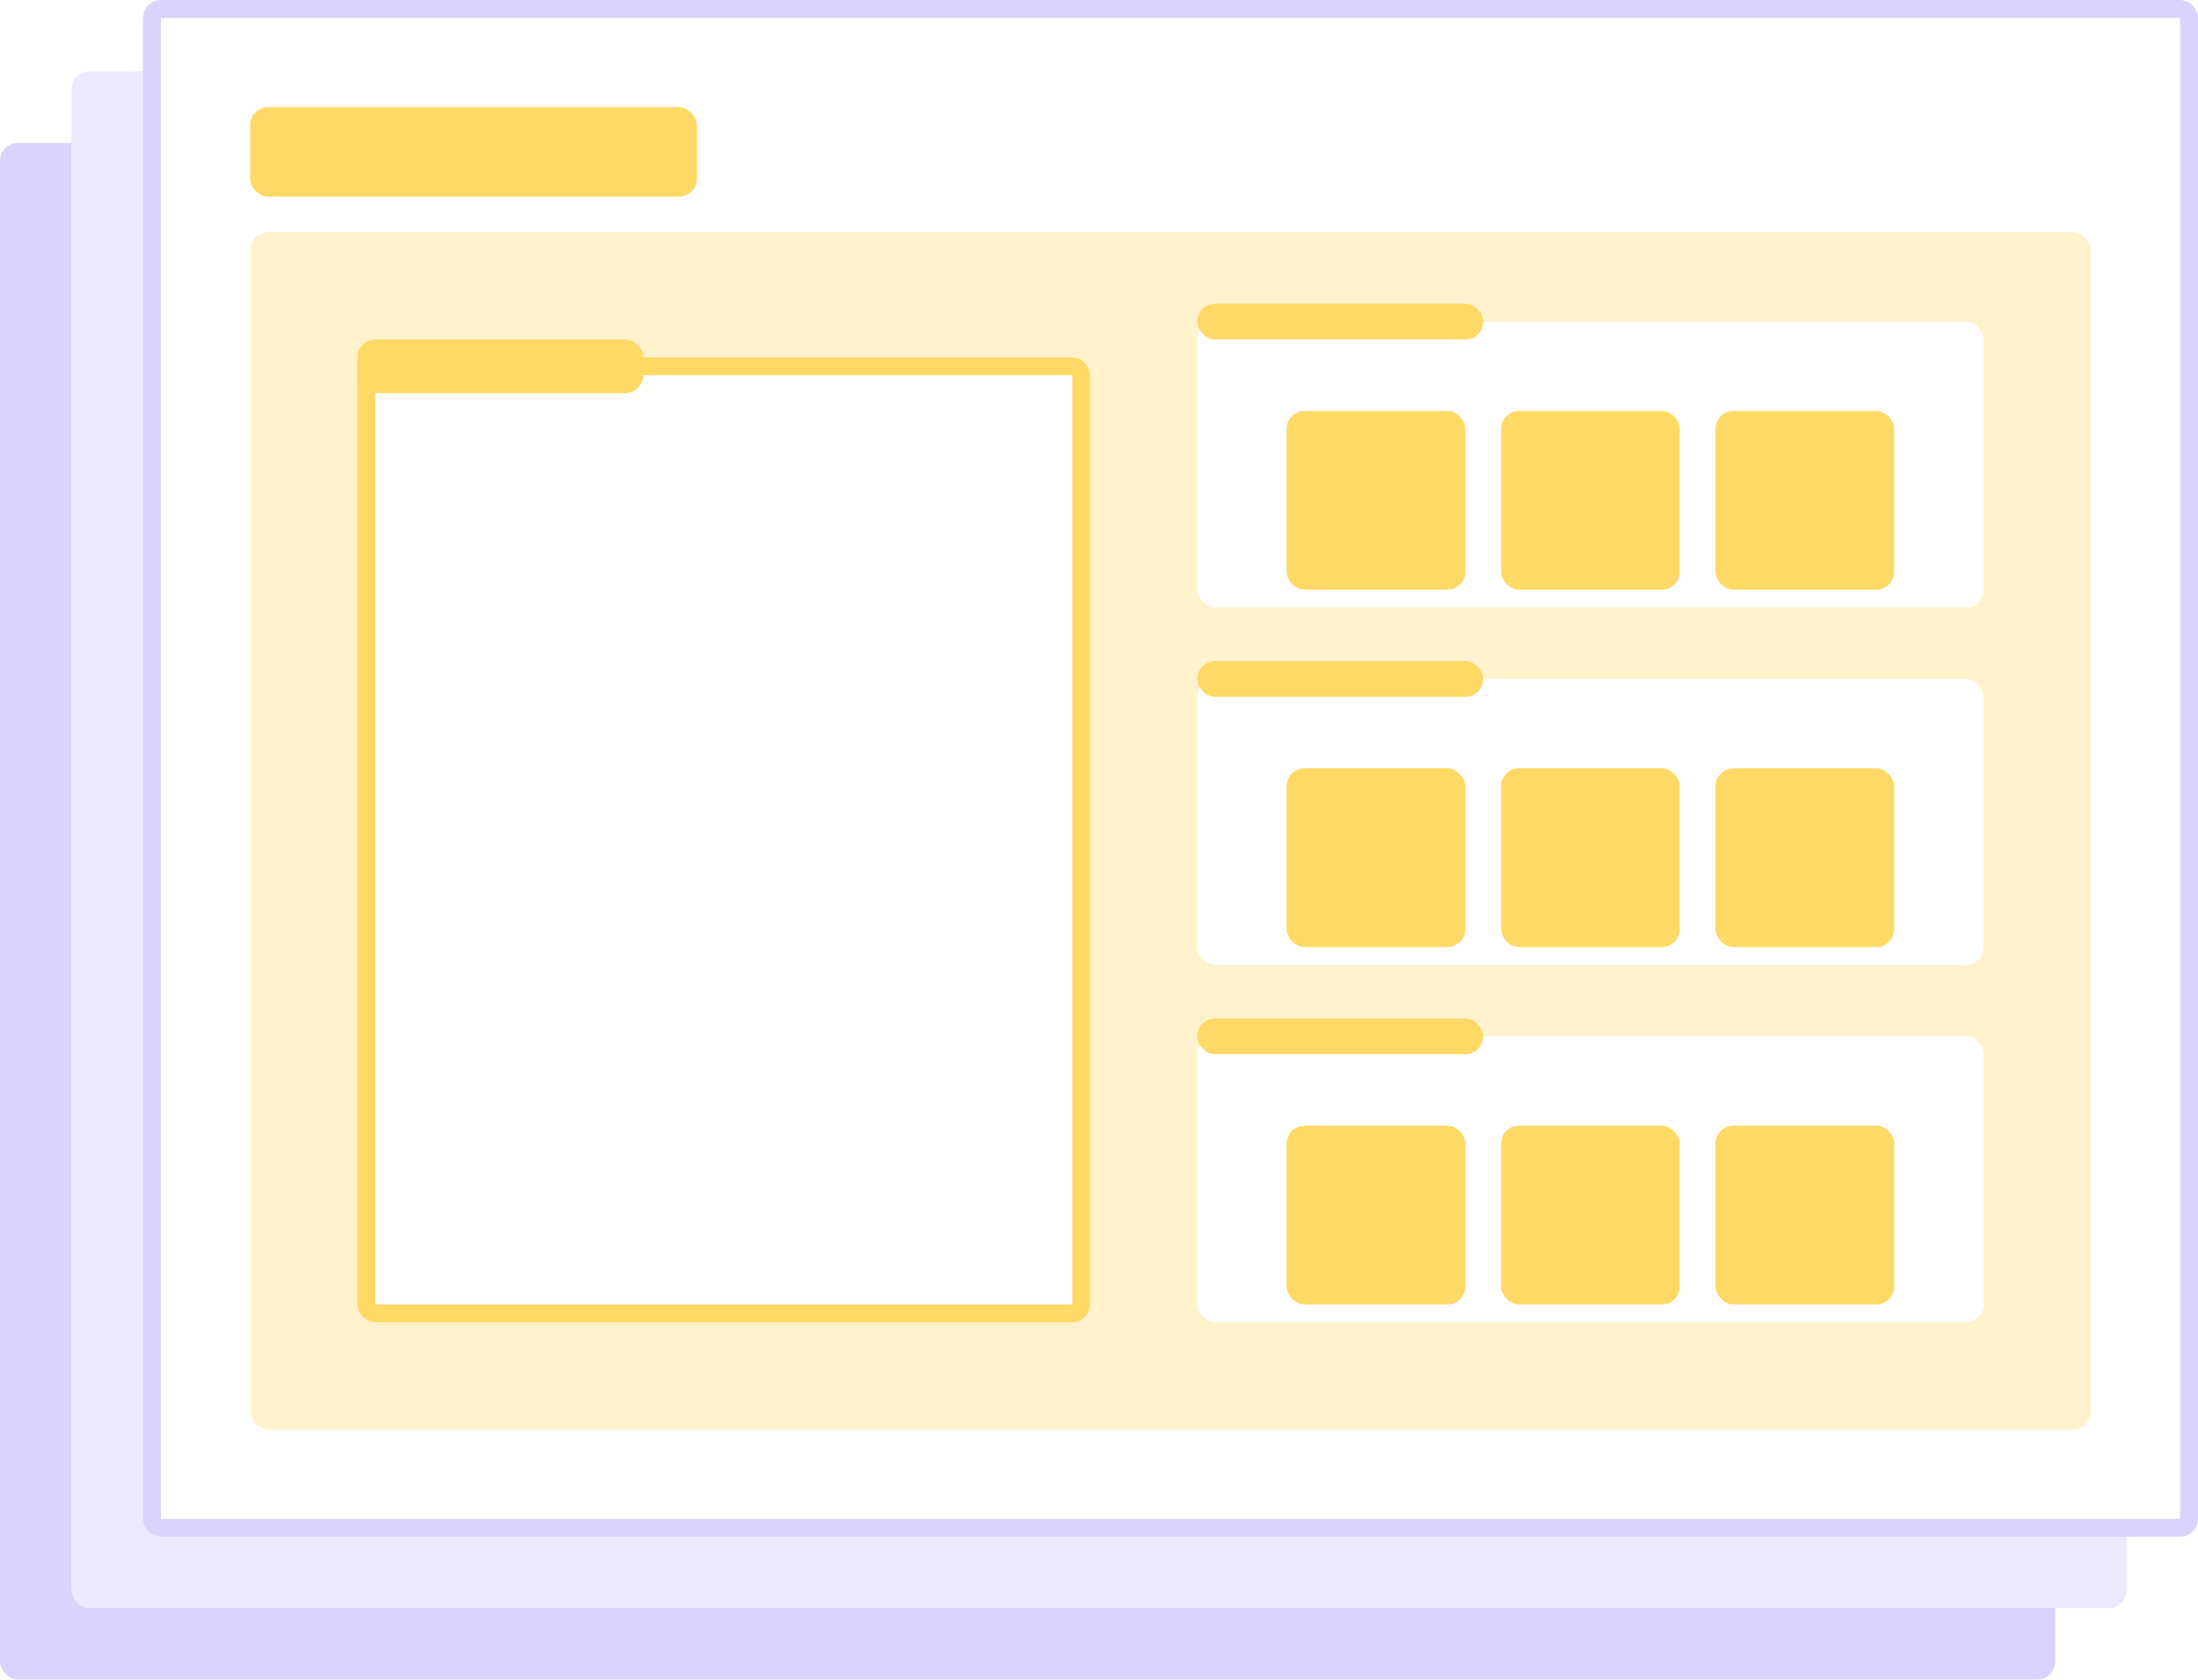 <?xml version="1.0" encoding="utf-8"?>
<svg xmlns="http://www.w3.org/2000/svg" width="123" height="94" viewBox="0 0 123 94" fill="none">
<g clip-path="url(#clip0_631_4659)">
<rect y="8" width="115" height="86" rx="1" fill="#D9D3FE"/>
<rect x="4" y="4" width="115" height="86" rx="1" fill="#ECE9FF"/>
<rect x="8.5" y="0.5" width="114" height="85" rx="0.5" fill="white" stroke="#D9D3FE"/>
<rect x="14" y="6" width="25" height="5" rx="1" fill="#FFD966"/>
<rect x="14" y="13" width="103" height="67" rx="1" fill="#FFF2CC"/>
<rect x="20.5" y="20.5" width="40" height="53" rx="0.5" fill="white" stroke="#FFD966"/>
<rect x="20" y="19" width="16" height="3" rx="1" fill="#FFD966"/>
<rect x="67" y="18" width="44" height="16" rx="1" fill="white"/>
<rect x="67" y="38" width="44" height="16" rx="1" fill="white"/>
<rect x="67" y="58" width="44" height="16" rx="1" fill="white"/>
<g filter="url(#filter0_d_631_4659)">
<rect x="72" y="21" width="10" height="10" rx="1" fill="#FFD966"/>
</g>
<g filter="url(#filter1_d_631_4659)">
<rect x="72" y="41" width="10" height="10" rx="1" fill="#FFD966"/>
</g>
<g filter="url(#filter2_d_631_4659)">
<rect x="72" y="61" width="10" height="10" rx="1" fill="#FFD966"/>
</g>
<g filter="url(#filter3_d_631_4659)">
<rect x="84" y="21" width="10" height="10" rx="1" fill="#FFD966"/>
</g>
<g filter="url(#filter4_d_631_4659)">
<rect x="84" y="41" width="10" height="10" rx="1" fill="#FFD966"/>
</g>
<g filter="url(#filter5_d_631_4659)">
<rect x="84" y="61" width="10" height="10" rx="1" fill="#FFD966"/>
</g>
<g filter="url(#filter6_d_631_4659)">
<rect x="96" y="21" width="10" height="10" rx="1" fill="#FFD966"/>
</g>
<g filter="url(#filter7_d_631_4659)">
<rect x="96" y="41" width="10" height="10" rx="1" fill="#FFD966"/>
</g>
<g filter="url(#filter8_d_631_4659)">
<rect x="96" y="61" width="10" height="10" rx="1" fill="#FFD966"/>
</g>
<rect x="67" y="17" width="16" height="2" rx="1" fill="#FFD966"/>
<rect x="67" y="37" width="16" height="2" rx="1" fill="#FFD966"/>
<rect x="67" y="57" width="16" height="2" rx="1" fill="#FFD966"/>
</g>
<defs>
<filter id="filter0_d_631_4659" x="68" y="19" width="18" height="18" filterUnits="userSpaceOnUse" color-interpolation-filters="sRGB">
<feFlood flood-opacity="0" result="BackgroundImageFix"/>
<feColorMatrix in="SourceAlpha" type="matrix" values="0 0 0 0 0 0 0 0 0 0 0 0 0 0 0 0 0 0 127 0" result="hardAlpha"/>
<feOffset dy="2"/>
<feGaussianBlur stdDeviation="2"/>
<feComposite in2="hardAlpha" operator="out"/>
<feColorMatrix type="matrix" values="0 0 0 0 0 0 0 0 0 0 0 0 0 0 0 0 0 0 0.25 0"/>
<feBlend mode="normal" in2="BackgroundImageFix" result="effect1_dropShadow_631_4659"/>
<feBlend mode="normal" in="SourceGraphic" in2="effect1_dropShadow_631_4659" result="shape"/>
</filter>
<filter id="filter1_d_631_4659" x="68" y="39" width="18" height="18" filterUnits="userSpaceOnUse" color-interpolation-filters="sRGB">
<feFlood flood-opacity="0" result="BackgroundImageFix"/>
<feColorMatrix in="SourceAlpha" type="matrix" values="0 0 0 0 0 0 0 0 0 0 0 0 0 0 0 0 0 0 127 0" result="hardAlpha"/>
<feOffset dy="2"/>
<feGaussianBlur stdDeviation="2"/>
<feComposite in2="hardAlpha" operator="out"/>
<feColorMatrix type="matrix" values="0 0 0 0 0 0 0 0 0 0 0 0 0 0 0 0 0 0 0.25 0"/>
<feBlend mode="normal" in2="BackgroundImageFix" result="effect1_dropShadow_631_4659"/>
<feBlend mode="normal" in="SourceGraphic" in2="effect1_dropShadow_631_4659" result="shape"/>
</filter>
<filter id="filter2_d_631_4659" x="68" y="59" width="18" height="18" filterUnits="userSpaceOnUse" color-interpolation-filters="sRGB">
<feFlood flood-opacity="0" result="BackgroundImageFix"/>
<feColorMatrix in="SourceAlpha" type="matrix" values="0 0 0 0 0 0 0 0 0 0 0 0 0 0 0 0 0 0 127 0" result="hardAlpha"/>
<feOffset dy="2"/>
<feGaussianBlur stdDeviation="2"/>
<feComposite in2="hardAlpha" operator="out"/>
<feColorMatrix type="matrix" values="0 0 0 0 0 0 0 0 0 0 0 0 0 0 0 0 0 0 0.25 0"/>
<feBlend mode="normal" in2="BackgroundImageFix" result="effect1_dropShadow_631_4659"/>
<feBlend mode="normal" in="SourceGraphic" in2="effect1_dropShadow_631_4659" result="shape"/>
</filter>
<filter id="filter3_d_631_4659" x="80" y="19" width="18" height="18" filterUnits="userSpaceOnUse" color-interpolation-filters="sRGB">
<feFlood flood-opacity="0" result="BackgroundImageFix"/>
<feColorMatrix in="SourceAlpha" type="matrix" values="0 0 0 0 0 0 0 0 0 0 0 0 0 0 0 0 0 0 127 0" result="hardAlpha"/>
<feOffset dy="2"/>
<feGaussianBlur stdDeviation="2"/>
<feComposite in2="hardAlpha" operator="out"/>
<feColorMatrix type="matrix" values="0 0 0 0 0 0 0 0 0 0 0 0 0 0 0 0 0 0 0.25 0"/>
<feBlend mode="normal" in2="BackgroundImageFix" result="effect1_dropShadow_631_4659"/>
<feBlend mode="normal" in="SourceGraphic" in2="effect1_dropShadow_631_4659" result="shape"/>
</filter>
<filter id="filter4_d_631_4659" x="80" y="39" width="18" height="18" filterUnits="userSpaceOnUse" color-interpolation-filters="sRGB">
<feFlood flood-opacity="0" result="BackgroundImageFix"/>
<feColorMatrix in="SourceAlpha" type="matrix" values="0 0 0 0 0 0 0 0 0 0 0 0 0 0 0 0 0 0 127 0" result="hardAlpha"/>
<feOffset dy="2"/>
<feGaussianBlur stdDeviation="2"/>
<feComposite in2="hardAlpha" operator="out"/>
<feColorMatrix type="matrix" values="0 0 0 0 0 0 0 0 0 0 0 0 0 0 0 0 0 0 0.25 0"/>
<feBlend mode="normal" in2="BackgroundImageFix" result="effect1_dropShadow_631_4659"/>
<feBlend mode="normal" in="SourceGraphic" in2="effect1_dropShadow_631_4659" result="shape"/>
</filter>
<filter id="filter5_d_631_4659" x="80" y="59" width="18" height="18" filterUnits="userSpaceOnUse" color-interpolation-filters="sRGB">
<feFlood flood-opacity="0" result="BackgroundImageFix"/>
<feColorMatrix in="SourceAlpha" type="matrix" values="0 0 0 0 0 0 0 0 0 0 0 0 0 0 0 0 0 0 127 0" result="hardAlpha"/>
<feOffset dy="2"/>
<feGaussianBlur stdDeviation="2"/>
<feComposite in2="hardAlpha" operator="out"/>
<feColorMatrix type="matrix" values="0 0 0 0 0 0 0 0 0 0 0 0 0 0 0 0 0 0 0.25 0"/>
<feBlend mode="normal" in2="BackgroundImageFix" result="effect1_dropShadow_631_4659"/>
<feBlend mode="normal" in="SourceGraphic" in2="effect1_dropShadow_631_4659" result="shape"/>
</filter>
<filter id="filter6_d_631_4659" x="92" y="19" width="18" height="18" filterUnits="userSpaceOnUse" color-interpolation-filters="sRGB">
<feFlood flood-opacity="0" result="BackgroundImageFix"/>
<feColorMatrix in="SourceAlpha" type="matrix" values="0 0 0 0 0 0 0 0 0 0 0 0 0 0 0 0 0 0 127 0" result="hardAlpha"/>
<feOffset dy="2"/>
<feGaussianBlur stdDeviation="2"/>
<feComposite in2="hardAlpha" operator="out"/>
<feColorMatrix type="matrix" values="0 0 0 0 0 0 0 0 0 0 0 0 0 0 0 0 0 0 0.25 0"/>
<feBlend mode="normal" in2="BackgroundImageFix" result="effect1_dropShadow_631_4659"/>
<feBlend mode="normal" in="SourceGraphic" in2="effect1_dropShadow_631_4659" result="shape"/>
</filter>
<filter id="filter7_d_631_4659" x="92" y="39" width="18" height="18" filterUnits="userSpaceOnUse" color-interpolation-filters="sRGB">
<feFlood flood-opacity="0" result="BackgroundImageFix"/>
<feColorMatrix in="SourceAlpha" type="matrix" values="0 0 0 0 0 0 0 0 0 0 0 0 0 0 0 0 0 0 127 0" result="hardAlpha"/>
<feOffset dy="2"/>
<feGaussianBlur stdDeviation="2"/>
<feComposite in2="hardAlpha" operator="out"/>
<feColorMatrix type="matrix" values="0 0 0 0 0 0 0 0 0 0 0 0 0 0 0 0 0 0 0.25 0"/>
<feBlend mode="normal" in2="BackgroundImageFix" result="effect1_dropShadow_631_4659"/>
<feBlend mode="normal" in="SourceGraphic" in2="effect1_dropShadow_631_4659" result="shape"/>
</filter>
<filter id="filter8_d_631_4659" x="92" y="59" width="18" height="18" filterUnits="userSpaceOnUse" color-interpolation-filters="sRGB">
<feFlood flood-opacity="0" result="BackgroundImageFix"/>
<feColorMatrix in="SourceAlpha" type="matrix" values="0 0 0 0 0 0 0 0 0 0 0 0 0 0 0 0 0 0 127 0" result="hardAlpha"/>
<feOffset dy="2"/>
<feGaussianBlur stdDeviation="2"/>
<feComposite in2="hardAlpha" operator="out"/>
<feColorMatrix type="matrix" values="0 0 0 0 0 0 0 0 0 0 0 0 0 0 0 0 0 0 0.25 0"/>
<feBlend mode="normal" in2="BackgroundImageFix" result="effect1_dropShadow_631_4659"/>
<feBlend mode="normal" in="SourceGraphic" in2="effect1_dropShadow_631_4659" result="shape"/>
</filter>
<clipPath id="clip0_631_4659">
<rect width="123" height="94" fill="white"/>
</clipPath>
</defs>
</svg>
